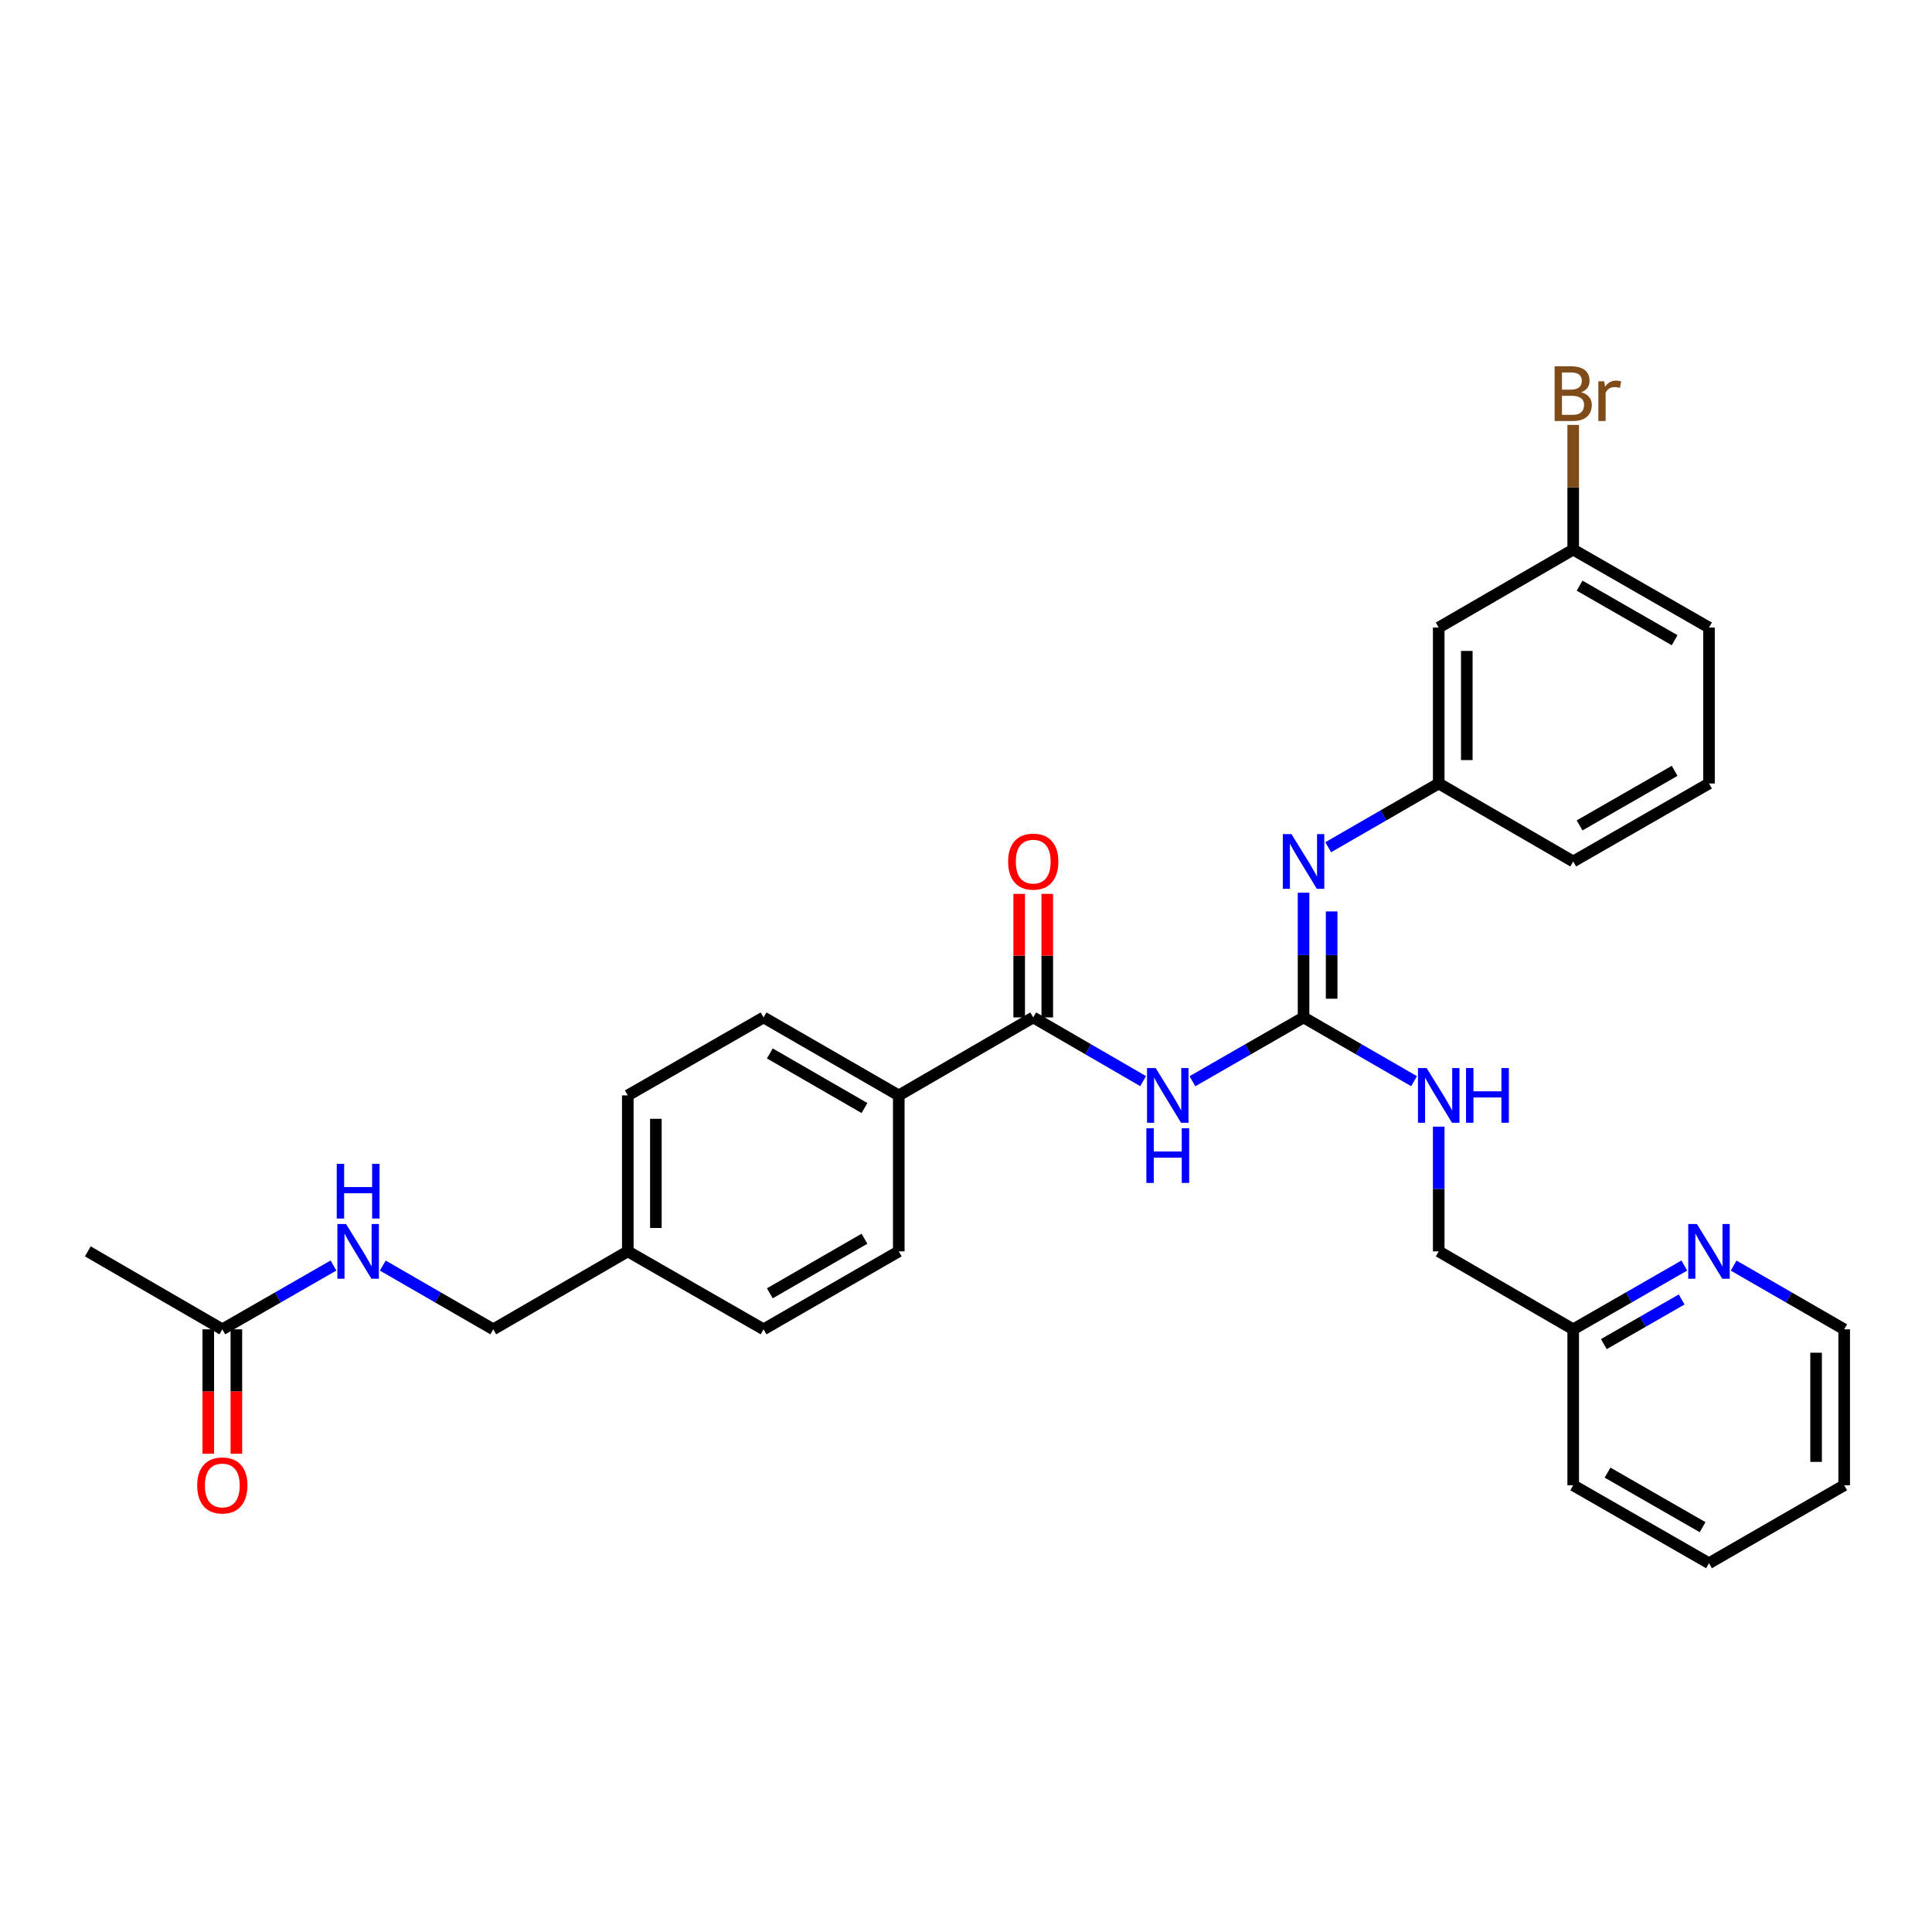 <?xml version='1.0' encoding='iso-8859-1'?>
<svg version='1.1' baseProfile='full'
              xmlns='http://www.w3.org/2000/svg'
                      xmlns:rdkit='http://www.rdkit.org/xml'
                      xmlns:xlink='http://www.w3.org/1999/xlink'
                  xml:space='preserve'
width='1000px' height='1000px' viewBox='0 0 1000 1000'>
<!-- END OF HEADER -->
<rect style='opacity:1.0;fill:#FFFFFF;stroke:none' width='1000' height='1000' x='0' y='0'> </rect>
<path class='bond-0' d='M 617.2,559.648 L 645.958,543.133' style='fill:none;fill-rule:evenodd;stroke:#0000FF;stroke-width:6px;stroke-linecap:butt;stroke-linejoin:miter;stroke-opacity:1' />
<path class='bond-0' d='M 645.958,543.133 L 674.716,526.617' style='fill:none;fill-rule:evenodd;stroke:#000000;stroke-width:6px;stroke-linecap:butt;stroke-linejoin:miter;stroke-opacity:1' />
<path class='bond-1' d='M 591.682,559.588 L 563.24,543.103' style='fill:none;fill-rule:evenodd;stroke:#0000FF;stroke-width:6px;stroke-linecap:butt;stroke-linejoin:miter;stroke-opacity:1' />
<path class='bond-1' d='M 563.24,543.103 L 534.798,526.617' style='fill:none;fill-rule:evenodd;stroke:#000000;stroke-width:6px;stroke-linecap:butt;stroke-linejoin:miter;stroke-opacity:1' />
<path class='bond-2' d='M 674.716,526.617 L 674.716,494.344' style='fill:none;fill-rule:evenodd;stroke:#000000;stroke-width:6px;stroke-linecap:butt;stroke-linejoin:miter;stroke-opacity:1' />
<path class='bond-2' d='M 674.716,494.344 L 674.716,462.071' style='fill:none;fill-rule:evenodd;stroke:#0000FF;stroke-width:6px;stroke-linecap:butt;stroke-linejoin:miter;stroke-opacity:1' />
<path class='bond-2' d='M 689.253,516.935 L 689.253,494.344' style='fill:none;fill-rule:evenodd;stroke:#000000;stroke-width:6px;stroke-linecap:butt;stroke-linejoin:miter;stroke-opacity:1' />
<path class='bond-2' d='M 689.253,494.344 L 689.253,471.753' style='fill:none;fill-rule:evenodd;stroke:#0000FF;stroke-width:6px;stroke-linecap:butt;stroke-linejoin:miter;stroke-opacity:1' />
<path class='bond-4' d='M 674.716,526.617 L 703.317,543.118' style='fill:none;fill-rule:evenodd;stroke:#000000;stroke-width:6px;stroke-linecap:butt;stroke-linejoin:miter;stroke-opacity:1' />
<path class='bond-4' d='M 703.317,543.118 L 731.917,559.618' style='fill:none;fill-rule:evenodd;stroke:#0000FF;stroke-width:6px;stroke-linecap:butt;stroke-linejoin:miter;stroke-opacity:1' />
<path class='bond-3' d='M 534.798,526.617 L 465.202,566.979' style='fill:none;fill-rule:evenodd;stroke:#000000;stroke-width:6px;stroke-linecap:butt;stroke-linejoin:miter;stroke-opacity:1' />
<path class='bond-7' d='M 542.066,526.617 L 542.066,494.644' style='fill:none;fill-rule:evenodd;stroke:#000000;stroke-width:6px;stroke-linecap:butt;stroke-linejoin:miter;stroke-opacity:1' />
<path class='bond-7' d='M 542.066,494.644 L 542.066,462.671' style='fill:none;fill-rule:evenodd;stroke:#FF0000;stroke-width:6px;stroke-linecap:butt;stroke-linejoin:miter;stroke-opacity:1' />
<path class='bond-7' d='M 527.53,526.617 L 527.53,494.644' style='fill:none;fill-rule:evenodd;stroke:#000000;stroke-width:6px;stroke-linecap:butt;stroke-linejoin:miter;stroke-opacity:1' />
<path class='bond-7' d='M 527.53,494.644 L 527.53,462.671' style='fill:none;fill-rule:evenodd;stroke:#FF0000;stroke-width:6px;stroke-linecap:butt;stroke-linejoin:miter;stroke-opacity:1' />
<path class='bond-6' d='M 687.476,438.532 L 716.076,422.032' style='fill:none;fill-rule:evenodd;stroke:#0000FF;stroke-width:6px;stroke-linecap:butt;stroke-linejoin:miter;stroke-opacity:1' />
<path class='bond-6' d='M 716.076,422.032 L 744.676,405.531' style='fill:none;fill-rule:evenodd;stroke:#000000;stroke-width:6px;stroke-linecap:butt;stroke-linejoin:miter;stroke-opacity:1' />
<path class='bond-12' d='M 465.202,566.979 L 395.227,526.617' style='fill:none;fill-rule:evenodd;stroke:#000000;stroke-width:6px;stroke-linecap:butt;stroke-linejoin:miter;stroke-opacity:1' />
<path class='bond-12' d='M 447.443,573.517 L 398.46,545.263' style='fill:none;fill-rule:evenodd;stroke:#000000;stroke-width:6px;stroke-linecap:butt;stroke-linejoin:miter;stroke-opacity:1' />
<path class='bond-13' d='M 465.202,566.979 L 465.202,647.704' style='fill:none;fill-rule:evenodd;stroke:#000000;stroke-width:6px;stroke-linecap:butt;stroke-linejoin:miter;stroke-opacity:1' />
<path class='bond-16' d='M 744.676,583.158 L 744.676,615.431' style='fill:none;fill-rule:evenodd;stroke:#0000FF;stroke-width:6px;stroke-linecap:butt;stroke-linejoin:miter;stroke-opacity:1' />
<path class='bond-16' d='M 744.676,615.431 L 744.676,647.704' style='fill:none;fill-rule:evenodd;stroke:#000000;stroke-width:6px;stroke-linecap:butt;stroke-linejoin:miter;stroke-opacity:1' />
<path class='bond-5' d='M 115.075,688.057 L 143.841,671.545' style='fill:none;fill-rule:evenodd;stroke:#000000;stroke-width:6px;stroke-linecap:butt;stroke-linejoin:miter;stroke-opacity:1' />
<path class='bond-5' d='M 143.841,671.545 L 172.607,655.032' style='fill:none;fill-rule:evenodd;stroke:#0000FF;stroke-width:6px;stroke-linecap:butt;stroke-linejoin:miter;stroke-opacity:1' />
<path class='bond-11' d='M 107.807,688.057 L 107.807,720.25' style='fill:none;fill-rule:evenodd;stroke:#000000;stroke-width:6px;stroke-linecap:butt;stroke-linejoin:miter;stroke-opacity:1' />
<path class='bond-11' d='M 107.807,720.25 L 107.807,752.443' style='fill:none;fill-rule:evenodd;stroke:#FF0000;stroke-width:6px;stroke-linecap:butt;stroke-linejoin:miter;stroke-opacity:1' />
<path class='bond-11' d='M 122.343,688.057 L 122.343,720.25' style='fill:none;fill-rule:evenodd;stroke:#000000;stroke-width:6px;stroke-linecap:butt;stroke-linejoin:miter;stroke-opacity:1' />
<path class='bond-11' d='M 122.343,720.25 L 122.343,752.443' style='fill:none;fill-rule:evenodd;stroke:#FF0000;stroke-width:6px;stroke-linecap:butt;stroke-linejoin:miter;stroke-opacity:1' />
<path class='bond-24' d='M 115.075,688.057 L 45.455,647.704' style='fill:none;fill-rule:evenodd;stroke:#000000;stroke-width:6px;stroke-linecap:butt;stroke-linejoin:miter;stroke-opacity:1' />
<path class='bond-10' d='M 744.676,405.531 L 744.676,324.815' style='fill:none;fill-rule:evenodd;stroke:#000000;stroke-width:6px;stroke-linecap:butt;stroke-linejoin:miter;stroke-opacity:1' />
<path class='bond-10' d='M 759.212,393.424 L 759.212,336.923' style='fill:none;fill-rule:evenodd;stroke:#000000;stroke-width:6px;stroke-linecap:butt;stroke-linejoin:miter;stroke-opacity:1' />
<path class='bond-25' d='M 744.676,405.531 L 814.288,445.893' style='fill:none;fill-rule:evenodd;stroke:#000000;stroke-width:6px;stroke-linecap:butt;stroke-linejoin:miter;stroke-opacity:1' />
<path class='bond-8' d='M 198.132,655.065 L 226.724,671.561' style='fill:none;fill-rule:evenodd;stroke:#0000FF;stroke-width:6px;stroke-linecap:butt;stroke-linejoin:miter;stroke-opacity:1' />
<path class='bond-8' d='M 226.724,671.561 L 255.316,688.057' style='fill:none;fill-rule:evenodd;stroke:#000000;stroke-width:6px;stroke-linecap:butt;stroke-linejoin:miter;stroke-opacity:1' />
<path class='bond-9' d='M 871.804,655.033 L 843.046,671.545' style='fill:none;fill-rule:evenodd;stroke:#0000FF;stroke-width:6px;stroke-linecap:butt;stroke-linejoin:miter;stroke-opacity:1' />
<path class='bond-9' d='M 843.046,671.545 L 814.288,688.057' style='fill:none;fill-rule:evenodd;stroke:#000000;stroke-width:6px;stroke-linecap:butt;stroke-linejoin:miter;stroke-opacity:1' />
<path class='bond-9' d='M 870.415,672.593 L 850.284,684.151' style='fill:none;fill-rule:evenodd;stroke:#0000FF;stroke-width:6px;stroke-linecap:butt;stroke-linejoin:miter;stroke-opacity:1' />
<path class='bond-9' d='M 850.284,684.151 L 830.153,695.71' style='fill:none;fill-rule:evenodd;stroke:#000000;stroke-width:6px;stroke-linecap:butt;stroke-linejoin:miter;stroke-opacity:1' />
<path class='bond-23' d='M 897.329,655.062 L 925.937,671.56' style='fill:none;fill-rule:evenodd;stroke:#0000FF;stroke-width:6px;stroke-linecap:butt;stroke-linejoin:miter;stroke-opacity:1' />
<path class='bond-23' d='M 925.937,671.56 L 954.545,688.057' style='fill:none;fill-rule:evenodd;stroke:#000000;stroke-width:6px;stroke-linecap:butt;stroke-linejoin:miter;stroke-opacity:1' />
<path class='bond-15' d='M 744.676,324.815 L 814.288,284.477' style='fill:none;fill-rule:evenodd;stroke:#000000;stroke-width:6px;stroke-linecap:butt;stroke-linejoin:miter;stroke-opacity:1' />
<path class='bond-19' d='M 395.227,526.617 L 324.944,566.979' style='fill:none;fill-rule:evenodd;stroke:#000000;stroke-width:6px;stroke-linecap:butt;stroke-linejoin:miter;stroke-opacity:1' />
<path class='bond-20' d='M 465.202,647.704 L 395.227,688.057' style='fill:none;fill-rule:evenodd;stroke:#000000;stroke-width:6px;stroke-linecap:butt;stroke-linejoin:miter;stroke-opacity:1' />
<path class='bond-20' d='M 447.444,641.164 L 398.461,669.412' style='fill:none;fill-rule:evenodd;stroke:#000000;stroke-width:6px;stroke-linecap:butt;stroke-linejoin:miter;stroke-opacity:1' />
<path class='bond-14' d='M 814.288,688.057 L 744.676,647.704' style='fill:none;fill-rule:evenodd;stroke:#000000;stroke-width:6px;stroke-linecap:butt;stroke-linejoin:miter;stroke-opacity:1' />
<path class='bond-27' d='M 814.288,688.057 L 814.288,768.782' style='fill:none;fill-rule:evenodd;stroke:#000000;stroke-width:6px;stroke-linecap:butt;stroke-linejoin:miter;stroke-opacity:1' />
<path class='bond-21' d='M 814.288,284.477 L 814.288,252.204' style='fill:none;fill-rule:evenodd;stroke:#000000;stroke-width:6px;stroke-linecap:butt;stroke-linejoin:miter;stroke-opacity:1' />
<path class='bond-21' d='M 814.288,252.204 L 814.288,219.931' style='fill:none;fill-rule:evenodd;stroke:#7F4C19;stroke-width:6px;stroke-linecap:butt;stroke-linejoin:miter;stroke-opacity:1' />
<path class='bond-31' d='M 814.288,284.477 L 884.57,324.815' style='fill:none;fill-rule:evenodd;stroke:#000000;stroke-width:6px;stroke-linecap:butt;stroke-linejoin:miter;stroke-opacity:1' />
<path class='bond-31' d='M 817.594,303.135 L 866.792,331.372' style='fill:none;fill-rule:evenodd;stroke:#000000;stroke-width:6px;stroke-linecap:butt;stroke-linejoin:miter;stroke-opacity:1' />
<path class='bond-17' d='M 255.316,688.057 L 324.944,647.704' style='fill:none;fill-rule:evenodd;stroke:#000000;stroke-width:6px;stroke-linecap:butt;stroke-linejoin:miter;stroke-opacity:1' />
<path class='bond-18' d='M 324.944,647.704 L 395.227,688.057' style='fill:none;fill-rule:evenodd;stroke:#000000;stroke-width:6px;stroke-linecap:butt;stroke-linejoin:miter;stroke-opacity:1' />
<path class='bond-30' d='M 324.944,647.704 L 324.944,566.979' style='fill:none;fill-rule:evenodd;stroke:#000000;stroke-width:6px;stroke-linecap:butt;stroke-linejoin:miter;stroke-opacity:1' />
<path class='bond-30' d='M 339.481,635.595 L 339.481,579.088' style='fill:none;fill-rule:evenodd;stroke:#000000;stroke-width:6px;stroke-linecap:butt;stroke-linejoin:miter;stroke-opacity:1' />
<path class='bond-22' d='M 884.57,405.531 L 814.288,445.893' style='fill:none;fill-rule:evenodd;stroke:#000000;stroke-width:6px;stroke-linecap:butt;stroke-linejoin:miter;stroke-opacity:1' />
<path class='bond-22' d='M 866.789,398.98 L 817.591,427.234' style='fill:none;fill-rule:evenodd;stroke:#000000;stroke-width:6px;stroke-linecap:butt;stroke-linejoin:miter;stroke-opacity:1' />
<path class='bond-26' d='M 884.57,405.531 L 884.57,324.815' style='fill:none;fill-rule:evenodd;stroke:#000000;stroke-width:6px;stroke-linecap:butt;stroke-linejoin:miter;stroke-opacity:1' />
<path class='bond-32' d='M 954.545,688.057 L 954.545,768.782' style='fill:none;fill-rule:evenodd;stroke:#000000;stroke-width:6px;stroke-linecap:butt;stroke-linejoin:miter;stroke-opacity:1' />
<path class='bond-32' d='M 940.009,700.166 L 940.009,756.673' style='fill:none;fill-rule:evenodd;stroke:#000000;stroke-width:6px;stroke-linecap:butt;stroke-linejoin:miter;stroke-opacity:1' />
<path class='bond-29' d='M 814.288,768.782 L 884.57,809.119' style='fill:none;fill-rule:evenodd;stroke:#000000;stroke-width:6px;stroke-linecap:butt;stroke-linejoin:miter;stroke-opacity:1' />
<path class='bond-29' d='M 832.066,762.225 L 881.263,790.461' style='fill:none;fill-rule:evenodd;stroke:#000000;stroke-width:6px;stroke-linecap:butt;stroke-linejoin:miter;stroke-opacity:1' />
<path class='bond-28' d='M 954.545,768.782 L 884.57,809.119' style='fill:none;fill-rule:evenodd;stroke:#000000;stroke-width:6px;stroke-linecap:butt;stroke-linejoin:miter;stroke-opacity:1' />
<path  class='atom-0' d='M 598.174 552.819
L 607.454 567.819
Q 608.374 569.299, 609.854 571.979
Q 611.334 574.659, 611.414 574.819
L 611.414 552.819
L 615.174 552.819
L 615.174 581.139
L 611.294 581.139
L 601.334 564.739
Q 600.174 562.819, 598.934 560.619
Q 597.734 558.419, 597.374 557.739
L 597.374 581.139
L 593.694 581.139
L 593.694 552.819
L 598.174 552.819
' fill='#0000FF'/>
<path  class='atom-0' d='M 593.354 583.971
L 597.194 583.971
L 597.194 596.011
L 611.674 596.011
L 611.674 583.971
L 615.514 583.971
L 615.514 612.291
L 611.674 612.291
L 611.674 599.211
L 597.194 599.211
L 597.194 612.291
L 593.354 612.291
L 593.354 583.971
' fill='#0000FF'/>
<path  class='atom-3' d='M 668.456 431.733
L 677.736 446.733
Q 678.656 448.213, 680.136 450.893
Q 681.616 453.573, 681.696 453.733
L 681.696 431.733
L 685.456 431.733
L 685.456 460.053
L 681.576 460.053
L 671.616 443.653
Q 670.456 441.733, 669.216 439.533
Q 668.016 437.333, 667.656 436.653
L 667.656 460.053
L 663.976 460.053
L 663.976 431.733
L 668.456 431.733
' fill='#0000FF'/>
<path  class='atom-5' d='M 738.416 552.819
L 747.696 567.819
Q 748.616 569.299, 750.096 571.979
Q 751.576 574.659, 751.656 574.819
L 751.656 552.819
L 755.416 552.819
L 755.416 581.139
L 751.536 581.139
L 741.576 564.739
Q 740.416 562.819, 739.176 560.619
Q 737.976 558.419, 737.616 557.739
L 737.616 581.139
L 733.936 581.139
L 733.936 552.819
L 738.416 552.819
' fill='#0000FF'/>
<path  class='atom-5' d='M 758.816 552.819
L 762.656 552.819
L 762.656 564.859
L 777.136 564.859
L 777.136 552.819
L 780.976 552.819
L 780.976 581.139
L 777.136 581.139
L 777.136 568.059
L 762.656 568.059
L 762.656 581.139
L 758.816 581.139
L 758.816 552.819
' fill='#0000FF'/>
<path  class='atom-8' d='M 521.798 445.973
Q 521.798 439.173, 525.158 435.373
Q 528.518 431.573, 534.798 431.573
Q 541.078 431.573, 544.438 435.373
Q 547.798 439.173, 547.798 445.973
Q 547.798 452.853, 544.398 456.773
Q 540.998 460.653, 534.798 460.653
Q 528.558 460.653, 525.158 456.773
Q 521.798 452.893, 521.798 445.973
M 534.798 457.453
Q 539.118 457.453, 541.438 454.573
Q 543.798 451.653, 543.798 445.973
Q 543.798 440.413, 541.438 437.613
Q 539.118 434.773, 534.798 434.773
Q 530.478 434.773, 528.118 437.573
Q 525.798 440.373, 525.798 445.973
Q 525.798 451.693, 528.118 454.573
Q 530.478 457.453, 534.798 457.453
' fill='#FF0000'/>
<path  class='atom-9' d='M 179.113 633.544
L 188.393 648.544
Q 189.313 650.024, 190.793 652.704
Q 192.273 655.384, 192.353 655.544
L 192.353 633.544
L 196.113 633.544
L 196.113 661.864
L 192.233 661.864
L 182.273 645.464
Q 181.113 643.544, 179.873 641.344
Q 178.673 639.144, 178.313 638.464
L 178.313 661.864
L 174.633 661.864
L 174.633 633.544
L 179.113 633.544
' fill='#0000FF'/>
<path  class='atom-9' d='M 174.293 602.392
L 178.133 602.392
L 178.133 614.432
L 192.613 614.432
L 192.613 602.392
L 196.453 602.392
L 196.453 630.712
L 192.613 630.712
L 192.613 617.632
L 178.133 617.632
L 178.133 630.712
L 174.293 630.712
L 174.293 602.392
' fill='#0000FF'/>
<path  class='atom-10' d='M 878.31 633.544
L 887.59 648.544
Q 888.51 650.024, 889.99 652.704
Q 891.47 655.384, 891.55 655.544
L 891.55 633.544
L 895.31 633.544
L 895.31 661.864
L 891.43 661.864
L 881.47 645.464
Q 880.31 643.544, 879.07 641.344
Q 877.87 639.144, 877.51 638.464
L 877.51 661.864
L 873.83 661.864
L 873.83 633.544
L 878.31 633.544
' fill='#0000FF'/>
<path  class='atom-12' d='M 102.075 768.862
Q 102.075 762.062, 105.435 758.262
Q 108.795 754.462, 115.075 754.462
Q 121.355 754.462, 124.715 758.262
Q 128.075 762.062, 128.075 768.862
Q 128.075 775.742, 124.675 779.662
Q 121.275 783.542, 115.075 783.542
Q 108.835 783.542, 105.435 779.662
Q 102.075 775.782, 102.075 768.862
M 115.075 780.342
Q 119.395 780.342, 121.715 777.462
Q 124.075 774.542, 124.075 768.862
Q 124.075 763.302, 121.715 760.502
Q 119.395 757.662, 115.075 757.662
Q 110.755 757.662, 108.395 760.462
Q 106.075 763.262, 106.075 768.862
Q 106.075 774.582, 108.395 777.462
Q 110.755 780.342, 115.075 780.342
' fill='#FF0000'/>
<path  class='atom-22' d='M 818.428 203.033
Q 821.148 203.793, 822.508 205.473
Q 823.908 207.113, 823.908 209.553
Q 823.908 213.473, 821.388 215.713
Q 818.908 217.913, 814.188 217.913
L 804.668 217.913
L 804.668 189.593
L 813.028 189.593
Q 817.868 189.593, 820.308 191.553
Q 822.748 193.513, 822.748 197.113
Q 822.748 201.393, 818.428 203.033
M 808.468 192.793
L 808.468 201.673
L 813.028 201.673
Q 815.828 201.673, 817.268 200.553
Q 818.748 199.393, 818.748 197.113
Q 818.748 192.793, 813.028 192.793
L 808.468 192.793
M 814.188 214.713
Q 816.948 214.713, 818.428 213.393
Q 819.908 212.073, 819.908 209.553
Q 819.908 207.233, 818.268 206.073
Q 816.668 204.873, 813.588 204.873
L 808.468 204.873
L 808.468 214.713
L 814.188 214.713
' fill='#7F4C19'/>
<path  class='atom-22' d='M 830.348 197.353
L 830.788 200.193
Q 832.948 196.993, 836.468 196.993
Q 837.588 196.993, 839.108 197.393
L 838.508 200.753
Q 836.788 200.353, 835.828 200.353
Q 834.148 200.353, 833.028 201.033
Q 831.948 201.673, 831.068 203.233
L 831.068 217.913
L 827.308 217.913
L 827.308 197.353
L 830.348 197.353
' fill='#7F4C19'/>
</svg>
